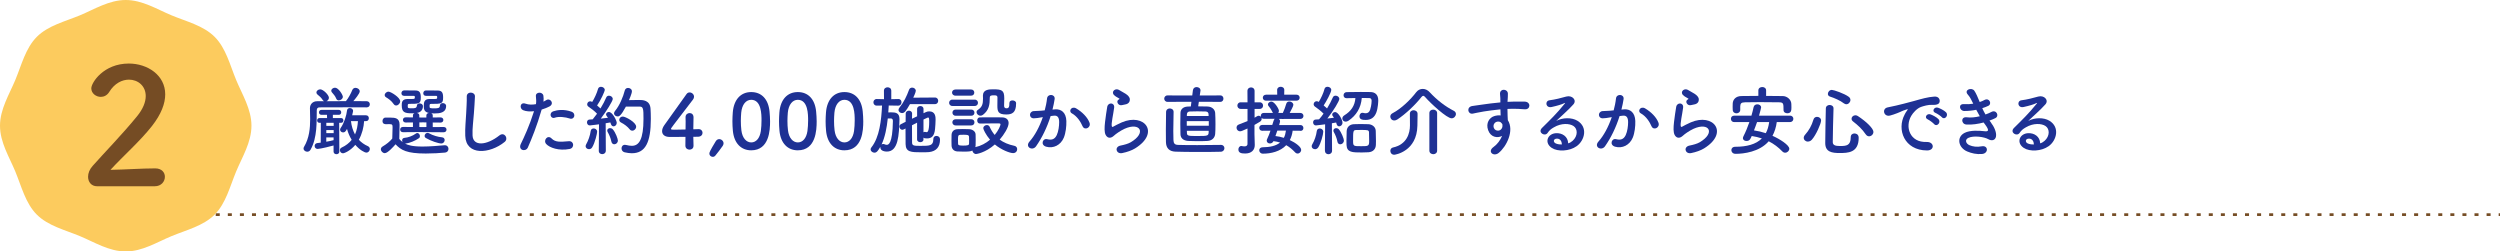 <?xml version="1.0" encoding="UTF-8"?>
<svg id="b" data-name="レイヤー 2" xmlns="http://www.w3.org/2000/svg" width="931.37" height="93.68" viewBox="0 0 931.37 93.68">
  <g id="c" data-name="レイヤー 1">
    <g>
      <path d="M128.95,37.57c.81-.92,1.82-2.83,2.27-3.98,.25-.62,.73-.87,1.23-.87,.76,0,1.57,.56,1.57,1.34s-1.82,2.97-2.38,3.61c1.79,0,3.47,0,4.96,.03,.78,0,1.18,.59,1.18,1.15,0,.59-.39,1.15-1.15,1.15-2.24-.03-4.9-.03-7.59-.03-3.64,0-7.34,0-10.02,.03-.62,0-1.01,.39-1.01,1.04-.08,4.2,.25,10.19-2.3,14.7-.31,.56-.78,.78-1.26,.78-.7,0-1.37-.53-1.37-1.2,0-.22,.06-.42,.2-.64,1.93-3.22,2.27-6.92,2.27-10.3,0-1.43-.06-2.77-.08-4.03v-.06c0-1.37,.95-2.58,2.69-2.58h2.6c-.22-.08-.42-.25-.59-.53-.59-.95-1.18-1.34-1.93-1.99-.25-.22-.36-.48-.36-.73,0-.62,.67-1.18,1.43-1.18,1.09,0,3.22,2.1,3.22,3.14,0,.59-.42,1.09-.92,1.29,2.27,0,4.79-.03,7.25-.03l.11-.11Zm-4.7,16.63c-4.2,1.15-5.85,1.29-5.91,1.29-.73,0-1.12-.56-1.12-1.12,0-.48,.31-.98,.95-1.06,.42-.06,.87-.11,1.32-.17l.03-7.39h-.53c-.56,0-.84-.45-.84-.87,0-.45,.28-.9,.84-.9h2.86l-.03-1.2h-2.07c-.62,0-.92-.48-.92-.92,0-.48,.31-.92,.92-.92h6.47c.62,0,.9,.45,.9,.92,0,.45-.28,.92-.9,.92h-2.21v1.2h3.11c.53,0,.81,.45,.81,.87,0,.45-.28,.9-.81,.9h-.76l.06,10.72c0,.67-.53,.98-1.06,.98-.56,0-1.09-.31-1.09-.98v-2.27Zm.06-8.46h-2.74v1.15h2.74v-1.15Zm0,2.72h-2.74v1.15h2.74v-1.15Zm-.03,2.72h-2.72v1.62c.95-.17,1.88-.36,2.72-.59v-1.04Zm1.93-13.78c-.39,0-.78-.2-.95-.67-.39-1.01-1.01-1.6-1.62-2.35-.17-.2-.22-.39-.22-.59,0-.62,.7-1.12,1.4-1.12,1.26,0,2.91,2.66,2.91,3.39s-.81,1.34-1.51,1.34Zm9.44,7.73c-.14,2.24-.73,4.73-1.96,6.94,.9,.98,2.02,1.79,3.36,2.38,.5,.22,.73,.64,.73,1.06,0,.67-.53,1.34-1.29,1.34-.62,0-2.44-.92-4.12-2.88-1.82,2.18-4.03,3.14-4.62,3.14-.67,0-1.12-.59-1.12-1.15,0-.39,.2-.78,.64-.98,1.65-.76,2.86-1.76,3.75-2.88-.76-1.26-1.37-2.63-1.74-4.09-.53,1.06-.9,1.32-1.46,1.32s-1.12-.42-1.12-1.01c0-.22,.08-.45,.25-.7,1.26-1.79,2.13-4.59,2.35-6.55,.08-.56,.53-.81,1.04-.81,.59,0,1.2,.39,1.2,1.04,0,.08,0,.25-.34,1.65h5.15c.73,0,1.06,.53,1.06,1.09s-.34,1.09-1.06,1.09h-.73Zm-4.9,0c.22,1.85,.73,3.53,1.51,4.96,.7-1.57,.98-3.28,1.09-4.96h-2.6Z" style="fill: #1e3194;"/>
      <path d="M143.37,57.06c-.78,0-1.48-.73-1.48-1.46,0-.36,.2-.76,.67-1.04,1.43-.84,2.66-1.82,3.58-2.94,.03-1.51,.11-2.83,.11-4.09,0-.98-.03-1.29-1.18-1.29-.45,0-.81,.03-1.23,.03-.39,0-1.34-.03-1.34-1.2,0-.62,.39-1.26,1.12-1.26h1.71c1.99,0,3.53,.22,3.53,2.63,0,1.62-.11,3.53-.11,5.32,.34,.42,.76,.81,1.26,1.18-.14-.2-.2-.45-.2-.67,0-.45,.28-.87,.9-.92,1.29-.11,2.91-.64,4.23-1.6,.17-.14,.36-.2,.53-.2,.53,0,.98,.59,.98,1.15,0,.31-.11,.62-.42,.81-1.34,.92-3.28,1.74-4.84,1.96h-.34c1.06,.56,2.63,1.12,6.55,1.12,2.91,0,6.08-.31,8.2-.48h.14c.87,0,1.34,.67,1.34,1.34s-.42,1.32-1.4,1.4c-1.76,.17-4.4,.34-7.06,.34-7.06,0-9.24-1.26-11.26-3.44-.78,.9-2.91,3.3-4,3.3Zm3.25-18.34c-.73-1.12-1.96-1.99-2.74-2.44-.39-.22-.56-.53-.56-.87,0-.62,.67-1.26,1.43-1.26,.84,0,4.34,2.16,4.34,3.58,0,.81-.76,1.57-1.51,1.57-.34,0-.7-.17-.95-.59Zm10.95,10.47l-7.45,.06c-.7,0-1.04-.5-1.04-.98,0-.5,.34-.98,1.04-.98l3.72,.03v-1.71l-2.69,.03c-.7,0-1.04-.48-1.04-.98,0-.48,.34-.95,1.04-.95l2.69,.03v-.78c0-.39,.25-.64,.59-.78-.31,.03-.62,.03-.92,.03-2.77,0-3.84-.36-3.84-3.02,0-.9,.03-2.32,2.21-2.32h1.62c.81,0,1.06,0,1.06-.64,0-.39-.06-.5-.45-.53h-3.58c-.67,0-.98-.48-.98-.98s.34-1.01,.95-1.04h.95c1.32,0,2.83,.03,3.28,.03,1.48,0,2.04,.62,2.04,2.6,0,2.38-.64,2.38-4.37,2.38-.45,0-.5,.2-.5,.92s.22,.73,1.65,.73c.95,0,1.68-.06,1.74-.92,.03-.62,.53-.9,1.04-.9,.62,0,1.23,.36,1.23,1.04,0,1.12-.56,2.24-2.27,2.52,.48,.08,.92,.36,.92,.9v.78l1.34,.03h1.29v-.81c0-.53,.45-.84,.95-.9-1.9-.36-1.9-1.68-1.9-2.55,0-1.26,.03-2.66,2.18-2.66h1.71c1.01,0,1.09-.03,1.09-.64,0-.39-.06-.5-.45-.53h-3.78c-.64,0-.95-.48-.95-.95,0-.53,.34-1.04,.95-1.06h.95c1.37,0,2.97,.03,3.42,.03,1.62,0,2.07,.76,2.07,2.6,0,2.32-.53,2.38-4.51,2.38-.53,0-.53,.25-.53,.9,0,.7,.11,.76,1.76,.76,1.4,0,2.04-.06,2.1-1.06,.03-.62,.53-.9,1.04-.9,.62,0,1.26,.39,1.26,1.06,0,2.58-2.44,2.8-4.37,2.8-.42,0-.81-.03-1.2-.06,.34,.14,.59,.39,.59,.78v.78l2.91-.03c.7,0,1.04,.48,1.04,.95,0,.5-.34,.98-1.04,.98l-2.91-.03v1.71l4.09-.03c.7,0,1.04,.48,1.04,.98,0,.48-.34,.98-1.04,.98l-7.76-.06Zm1.29-3.58l-1.29-.03-1.34,.03v1.71l1.37,.03,1.26-.03v-1.71Zm-.17,5.82c-.36-.2-.5-.5-.5-.81,0-.56,.5-1.12,1.09-1.12,.17,0,.36,.06,.53,.14,1.48,.84,3.42,1.4,4.84,1.51,.7,.06,1.01,.53,1.01,1.04,0,.62-.48,1.26-1.26,1.26-1.04,0-3.81-.9-5.71-2.02Z" style="fill: #1e3194;"/>
      <path d="M173.33,50.59c-.11-2.94,.2-5.32,.34-8.29,.08-1.82,.28-4.56,.22-6.3-.06-2.07,3.11-1.9,3.05-.06-.06,1.76-.25,4.42-.39,6.3-.2,2.97-.62,5.52-.5,8.23,.17,4.09,5.15,3.81,10.02-.03,1.82-1.43,3.53,1.15,1.93,2.44-5.46,4.45-14.42,5.26-14.67-2.3Z" style="fill: #1e3194;"/>
      <path d="M196.68,54.9c-.84,1.88-3.81,1.06-2.63-1.32,1.2-2.46,3.19-6.72,4.9-12.15-1.48,.17-2.91,.11-4.09-.39-1.43-.62-1.15-3.16,.95-2.41,1.18,.42,2.55,.42,3.86,.17,.17-1.04,.06-1.79-.03-3.02-.11-1.6,2.52-1.68,2.8-.14,.11,.7,.11,1.46,.03,2.24,.39-.2,.73-.39,1.06-.59,1.46-.95,3.19,1.37,1.09,2.41-.78,.39-1.79,.81-2.83,1.12-1.76,6.13-3.75,10.98-5.12,14.08Zm6.8-1.26c-1.2-1.34,.53-3.56,1.99-2.07,1.43,1.46,3.14,1.32,6.41,1.04,2.04-.17,2.21,2.52,.36,2.88-4.06,.81-7.53-.48-8.76-1.85Zm3.16-9.77c-1.46,.53-2.32-1.76-.48-2.41,1.43-.5,3.98-.84,6.72,.14,1.88,.67,1.12,3.14-.64,2.55-1.57-.53-4.12-.84-5.6-.28Z" style="fill: #1e3194;"/>
      <path d="M219.44,55.58c-.64,0-1.26-.45-1.26-1.12,0-.22,.06-.45,.2-.7,.73-1.26,1.48-3.3,1.68-4.93,.08-.67,.59-.98,1.12-.98,.64,0,1.29,.45,1.29,1.23,0,.53-.78,4.12-1.88,5.85-.28,.45-.7,.64-1.15,.64Zm3.64,.53l.08-9.8s-3.11,.42-3.44,.42c-.67,0-1.04-.59-1.04-1.15,0-.5,.31-1.01,.9-1.04,.36-.03,.76-.06,1.23-.08,.5-.59,1.06-1.32,1.62-2.1-.84-.92-2.35-2.07-3.14-2.58-.39-.25-.53-.59-.53-.92,0-.56,.45-1.12,1.09-1.12,.2,0,.42,.06,.64,.17l.14,.06c.78-1.23,1.76-3.3,2.16-4.82,.14-.56,.62-.81,1.12-.81,.67,0,1.4,.48,1.4,1.15,0,.56-1.46,3.78-2.86,5.8,.45,.36,.9,.76,1.26,1.12,.9-1.46,1.68-2.97,2.13-4.06,.2-.5,.62-.7,1.04-.7,.7,0,1.4,.5,1.4,1.23,0,.78-2.41,4.62-4.45,7.31,1.01-.11,1.96-.22,2.66-.31-.64-.9-.7-.98-.7-1.26,0-.5,.5-.9,1.04-.9,1.4,0,2.94,3.3,2.94,4.03,0,.78-.59,1.32-1.18,1.32-.42,0-.81-.28-1.01-.9-.06-.2-.11-.36-.2-.56-.42,.08-1.04,.2-1.74,.31l.06,10.19c0,.87-.67,1.32-1.34,1.32s-1.29-.42-1.29-1.29v-.03Zm4.68-3.39c-.22-1.2-.84-2.63-1.34-3.47-.14-.22-.2-.42-.2-.62,0-.53,.5-.9,1.06-.9,.36,0,.73,.14,1.01,.45,1.06,1.18,1.9,3.58,1.9,4.17,0,.84-.67,1.4-1.34,1.4-.48,0-.95-.31-1.09-1.04Zm5.43-13.02c-1.93,3.58-2.55,3.67-3.11,3.67-.7,0-1.32-.48-1.32-1.15,0-.25,.11-.56,.36-.87,1.68-1.99,3.05-5.29,3.64-7.64,.17-.64,.67-.95,1.23-.95,.7,0,1.43,.48,1.43,1.26,0,.84-1.04,3.14-1.09,3.28,1.12-.03,2.6-.06,3.75-.06,1.34,0,4.09,.03,4.28,3.3,.06,.98,.11,2.3,.11,3.75,0,8.74-2.02,12.8-7.08,12.8-.84,0-1.74-.14-2.72-.36-.76-.2-1.12-.84-1.12-1.46,0-.67,.42-1.32,1.26-1.32,.14,0,.28,.03,.45,.06,.78,.2,1.51,.31,2.13,.31,2.69,0,4.34-2.38,4.34-10.05,0-3.67-.06-4.56-1.4-4.56h-5.15Zm1.4,8.48c-.76-.98-2.02-1.93-3.19-2.52-.5-.25-.7-.64-.7-1.01,0-.62,.53-1.23,1.32-1.23,.95,0,4.98,2.1,4.98,3.78,0,.81-.7,1.48-1.43,1.48-.36,0-.7-.14-.98-.5Z" style="fill: #1e3194;"/>
      <path d="M258.36,54.26v.06c0,.98-.73,1.43-1.48,1.43s-1.54-.48-1.54-1.48,.03-2.13,.03-3.28c-2.72,.03-5.6,.03-5.88,.03-1.88,0-2.83-.92-2.83-2.16,0-.64,.25-1.4,.78-2.16,1.68-2.38,6.3-8.85,8.32-11.65,.31-.45,.73-.62,1.15-.62,.84,0,1.65,.7,1.65,1.6,0,.34-.11,.7-.39,1.06-8.2,10.67-8.2,10.7-8.2,10.89,0,.34,.45,.34,1.15,.34,.95,0,2.63-.06,4.28-.08,.03-1.12,.03-2.18,.03-3.02,0-.62,0-1.12-.03-1.48v-.11c0-.98,.76-1.51,1.51-1.51s1.46,.5,1.46,1.6c0,1.32-.08,2.38-.08,4.45,1.04-.03,1.79-.06,1.93-.06h.08c.92,0,1.43,.67,1.43,1.37s-.53,1.43-1.62,1.46c-.34,0-1.01,.03-1.82,.03,0,.92,.06,2.04,.08,3.3Z" style="fill: #1e3194;"/>
      <path d="M265.53,58.43c-.64,0-1.26-.5-1.26-1.2,0-.5,.28-1.12,2.35-4.56,.34-.59,.84-.84,1.32-.84,.84,0,1.62,.7,1.62,1.57,0,.31-.11,.64-.34,.98-.73,1.06-2.02,2.77-2.74,3.61-.28,.31-.62,.45-.95,.45Z" style="fill: #1e3194;"/>
      <path d="M273.03,48.72c-.11-1.2-.17-2.38-.17-3.56,0-1.06,.06-2.16,.14-3.3,.39-4.87,3.05-7.56,6.86-7.56s6.38,2.58,6.83,7.25c.11,1.23,.2,2.46,.2,3.67,0,3.16-.25,10.78-7.03,10.78-3.72,0-6.38-2.58-6.83-7.28Zm10.42,.11c.17-1.23,.25-2.6,.25-3.95,0-2.16,0-7.7-3.84-7.7-1.96,0-3.44,1.79-3.72,4.79-.08,1.04-.14,2.07-.14,3.08,0,1.18,.06,2.35,.2,3.5,.34,2.86,1.85,4.51,3.67,4.51s3.19-1.57,3.58-4.23Z" style="fill: #1e3194;"/>
      <path d="M290.39,48.72c-.11-1.2-.17-2.38-.17-3.56,0-1.06,.06-2.16,.14-3.3,.39-4.87,3.05-7.56,6.86-7.56s6.38,2.58,6.83,7.25c.11,1.23,.2,2.46,.2,3.67,0,3.16-.25,10.78-7.03,10.78-3.72,0-6.38-2.58-6.83-7.28Zm10.42,.11c.17-1.23,.25-2.6,.25-3.95,0-2.16,0-7.7-3.84-7.7-1.96,0-3.44,1.79-3.72,4.79-.08,1.04-.14,2.07-.14,3.08,0,1.18,.06,2.35,.2,3.5,.34,2.86,1.85,4.51,3.67,4.51s3.19-1.57,3.58-4.23Z" style="fill: #1e3194;"/>
      <path d="M307.75,48.72c-.11-1.2-.17-2.38-.17-3.56,0-1.06,.06-2.16,.14-3.3,.39-4.87,3.05-7.56,6.86-7.56s6.38,2.58,6.83,7.25c.11,1.23,.2,2.46,.2,3.67,0,3.16-.25,10.78-7.03,10.78-3.72,0-6.38-2.58-6.83-7.28Zm10.42,.11c.17-1.23,.25-2.6,.25-3.95,0-2.16,0-7.7-3.84-7.7-1.96,0-3.44,1.79-3.72,4.79-.08,1.04-.14,2.07-.14,3.08,0,1.18,.06,2.35,.2,3.5,.34,2.86,1.85,4.51,3.67,4.51s3.19-1.57,3.58-4.23Z" style="fill: #1e3194;"/>
      <path d="M334.63,39.36l-3.53-.06c-.06,.84-.11,1.71-.17,2.58,.34-.03,.67-.03,1.01-.03,1.68,0,3.16,.17,3.16,2.49v.17c-.17,5.77-.42,11.96-4.68,11.96-.42,0-2.46-.08-2.46-1.6v-.17c-.78,1.37-1.32,2.18-2.18,2.18-.73,0-1.43-.56-1.43-1.23,0-.25,.08-.48,.28-.73,3.05-3.81,3.7-10.08,3.98-15.6l-1.96,.03h-.03c-.81,0-1.23-.62-1.23-1.23s.42-1.23,1.23-1.23h.03l2.69,.06-.03-3.14c0-.87,.67-1.29,1.37-1.29s1.37,.42,1.37,1.29v3.14l2.6-.06h.03c.81,0,1.18,.59,1.18,1.2s-.42,1.26-1.2,1.26h-.03Zm-3.89,4.76c-.36,3.44-1.01,6.92-2.32,9.72,.14-.11,.36-.2,.62-.2,.14,0,.34,.03,.5,.11,.31,.14,.56,.2,.81,.2,.53,0,2.18-.06,2.3-8.93,0-.59-.31-.87-.76-.9h-1.15Zm8.26-5.32c-1.46,2.55-2.04,3.33-2.94,3.33-.67,0-1.32-.5-1.32-1.18,0-.25,.11-.56,.34-.84,1.65-2.04,2.74-4.34,3.58-6.66,.2-.56,.67-.81,1.15-.81,.7,0,1.37,.48,1.37,1.2,0,.53-.84,2.32-.95,2.55l8.09-.06c.81,0,1.2,.62,1.2,1.23s-.39,1.23-1.2,1.23h-9.32Zm5.04,13.16c0,.67-.59,1.01-1.18,1.01s-1.2-.34-1.2-1.01v-6.27c-.64,.34-1.29,.67-1.9,.98,0,2.38,0,4.79,.03,6.41,0,1.2,.67,1.26,3.08,1.26,3.5,0,4.84,0,4.84-2.52,0-.81,.56-1.18,1.15-1.18,.39,0,1.34,.17,1.34,1.37,0,2.66-1.32,4.34-4.06,4.65-.64,.06-1.68,.08-2.74,.08-4.03,0-5.96-.08-6.02-3.05-.03-1.85-.03-3.84-.03-5.82l-.67,.34c-.2,.08-.36,.14-.53,.14-.62,0-1.06-.59-1.06-1.18,0-.36,.17-.73,.62-.95l1.68-.84c0-1.04,.03-2.02,.03-3,0-.78,.62-1.15,1.2-1.15s1.18,.36,1.18,1.09v.03c0,.59-.03,1.23-.03,1.88l1.9-.9v-2.74c0-.73,.59-1.09,1.2-1.09s1.18,.36,1.18,1.09v1.6l.81-.39c.42-.22,.9-.31,1.34-.31,2.3,0,2.35,2.1,2.35,3.05,0,1.12-.11,2.46-.2,3.5-.25,2.63-1.26,3.53-3,3.53-.78,0-1.01-.06-1.32-.31v.7Zm0-2.66c.14-.11,.28-.17,.48-.17,.06,0,.17,0,.25,.03,.17,.06,.31,.08,.45,.08,.28,0,.95-.14,.95-3.98,0-1.4-.14-1.48-.42-1.48-.08,0-.17,.03-.28,.08-.36,.17-.84,.39-1.43,.67v4.76Z" style="fill: #1e3194;"/>
      <path d="M354.82,39.48c-.81,0-1.23-.59-1.23-1.18s.42-1.18,1.23-1.18h8.29c.84,0,1.23,.59,1.23,1.18s-.39,1.18-1.23,1.18h-8.29Zm10.25,6.55c-.67,0-1.01-.56-1.01-1.15s.34-1.15,.98-1.15c1.09-.03,2.52-.03,4-.03s3,0,4.26,.03c1.79,.03,2.46,1.04,2.46,2.13,0,1.6-1.71,4.28-3.33,6.16,1.46,1.06,3.28,1.85,5.46,2.3,.73,.14,1.06,.7,1.06,1.26,0,.73-.53,1.46-1.54,1.46-1.2,0-4.4-1.23-6.78-3.22-3.61,3.16-6.89,3.56-7,3.56-.73,0-1.29-.64-1.37-1.29-.7,.36-1.46,.39-3.44,.39-.78,0-1.6-.03-2.16-.06-1.32-.08-2.13-.98-2.16-2.21-.03-.62-.03-1.18-.03-1.74,0-.78,0-1.51,.03-2.21,.03-1.06,.7-2.04,2.1-2.13,.64-.03,1.37-.06,2.1-.06,.9,0,1.76,.03,2.44,.06,1.09,.06,2.3,.78,2.32,1.99,.03,.64,.03,1.34,.03,2.04s0,1.4-.03,2.02c0,.22-.06,.45-.11,.64,2.1-.45,3.98-1.48,5.49-2.77-1.57-1.85-2.52-3.84-2.52-4.28,0-.7,.7-1.18,1.34-1.18,.42,0,.84,.2,1.04,.67,.5,1.12,1.12,2.13,1.88,3.02,1.4-1.68,2.16-3.53,2.16-3.95,0-.34-.42-.36-.62-.36h-1.79c-1.74,0-3.7,.03-5.24,.06h-.03Zm-9.1-10.39c-.84,0-1.29-.59-1.29-1.15,0-.59,.45-1.15,1.29-1.15h5.82c.78,0,1.18,.56,1.18,1.15s-.39,1.15-1.18,1.15h-5.82Zm.06,11.09c-.81,0-1.23-.59-1.23-1.15,0-.59,.42-1.15,1.23-1.15h5.82c.78,0,1.18,.56,1.18,1.15s-.39,1.15-1.18,1.15h-5.82Zm0-3.61c-.81,0-1.2-.59-1.2-1.15,0-.59,.39-1.15,1.2-1.15h5.82c.78,0,1.18,.56,1.18,1.15s-.39,1.15-1.18,1.15h-5.82Zm5.01,9.13c0-.45,0-.9-.03-1.29-.06-.73-.67-.76-2.1-.76-.39,0-.78,0-1.2,.03-.81,.06-.81,.53-.81,2.02,0,.45,.03,.9,.03,1.32,.03,.59,.56,.67,1.99,.67,1.6,0,2.07-.17,2.1-.7,.03-.39,.03-.84,.03-1.29Zm15.01-13.89c0-.67,.56-.95,1.15-.95,.64,0,1.34,.36,1.34,.98v.2c0,3.42-1.54,4.06-3.67,4.06-3,0-3.3-1.12-3.3-3.25,0-1.04,.03-2.24,.03-3.08,0-.78-.64-.81-1.18-.81-1.01,0-1.68,0-1.68,.87,0,2.6-.28,4.65-2.52,6.38-.31,.25-.64,.34-.95,.34-.81,0-1.46-.67-1.46-1.32,0-.31,.14-.62,.48-.84,1.62-1.06,1.93-2.18,1.93-4.2,0-.34-.03-.7-.03-1.09v-.06c0-2.21,2.24-2.32,3.75-2.32,3.33,0,4.2,.34,4.2,3.36,0,.9-.06,1.62-.06,2.41v.39c0,.56,.25,.92,.9,.92,.95,0,1.06-.73,1.06-1.71v-.28Z" style="fill: #1e3194;"/>
      <path d="M393.01,40.74c2.35-.2,4.14,1.18,4.26,4.31,.06,1.96-.22,4.48-.95,6.24-1.15,2.77-3.89,4.14-6.58,3.36-2.21-.64-1.32-3.22,.39-2.8,1.6,.39,2.77,.14,3.56-1.51,.64-1.37,.9-3.36,.9-4.84,0-1.71-.59-2.52-1.88-2.41-.42,.03-.84,.08-1.29,.14-1.37,4.34-3.25,8.15-5.43,11.26-1.34,1.9-4.26,.28-2.44-1.76,1.93-2.16,3.67-5.35,4.96-9.1l-.34,.06c-1.2,.22-2.3,.39-3.02,.39-1.9,0-1.88-2.52-.08-2.69,.87-.08,1.74-.06,2.74-.14l1.4-.14c.34-1.23,.7-2.88,.87-4.45,.2-1.82,3.05-1.65,2.83,.22-.11,.95-.48,2.63-.81,3.95l.92-.08Zm10.3,6.3c-.67-1.54-1.93-3.67-4-4.82-1.37-.76-.14-2.86,1.6-1.85,2.24,1.32,4.23,3.3,4.98,5.32,.7,1.85-1.82,3.08-2.58,1.34Z" style="fill: #1e3194;"/>
      <path d="M418.07,57.03c-2.27,.45-3-2.32-.62-2.8,1.46-.28,2.88-.7,3.75-1.2,3.08-1.79,3.92-3.72,3.33-4.84-.59-1.12-2.63-1.54-5.6-.2-1.65,.76-3.42,2.07-3.75,2.41-1.65,1.6-2.77,.81-3.28-.17s-.45-2.72-.22-4.76c.22-2.04,.59-4.2,.81-5.63,.28-1.79,2.83-1.74,2.58,.28-.14,1.18-.45,2.74-.67,4.09-.22,1.37-.36,2.41-.17,2.91,.08,.22,.22,.22,.48,.08,.56-.31,1.88-1.04,3.19-1.6,8.46-3.67,14.42,3.89,4.96,9.69-1.18,.73-2.94,1.37-4.79,1.74Zm-.11-17.86c-1.34,.34-2.35-1.46-1.18-2.1,.14-.08,.42-.22,.22-.36-.59-.36-1.54-.81-1.99-1.32-1.2-1.32,.64-2.8,2.04-1.79,.5,.36,1.46,.78,2.27,1.32,.81,.53,1.54,1.2,1.6,2.04,.06,.81-.36,1.74-1.76,1.96-.36,.06-.76,.14-1.2,.25Z" style="fill: #1e3194;"/>
      <path d="M446.63,37.91l-.25,1.71c1.37,0,2.74,.03,3.5,.06,1.74,.08,2.74,1.18,2.83,2.38,.08,1.01,.11,2.66,.11,4.23,0,1.46-.03,2.83-.11,3.64-.14,1.34-1.06,2.46-2.88,2.58-.98,.06-2.44,.08-3.86,.08-1.29,0-2.55-.03-3.39-.08-1.82-.17-2.74-1.09-2.8-2.46-.03-1.2-.06-2.55-.06-3.92s.03-2.77,.06-4.09c.03-1.12,.78-2.27,2.77-2.35,.28,0,.64-.03,1.09-.03l.22-1.74-8.9,.03c-.81,0-1.23-.62-1.23-1.2s.42-1.2,1.23-1.2l9.21,.03,.25-1.99c.11-.78,.73-1.15,1.37-1.15,.73,0,1.46,.45,1.46,1.26,0,.06-.03,.11-.03,.2l-.25,1.68,7.67-.03c.76,0,1.15,.59,1.15,1.2s-.39,1.2-1.15,1.2l-8.01-.03Zm8.18,18.62c-1.85,.06-4.93,.08-8.06,.08-3.47,0-7-.03-8.82-.11-2.3-.08-3.53-1.29-3.56-3.64-.03-1.34-.03-2.88-.03-4.45,0-2.24,.03-4.59,.08-6.69,.03-.9,.7-1.32,1.37-1.32,.73,0,1.43,.45,1.43,1.26v.06c-.06,1.99-.11,4.7-.11,7.08,0,1.26,.03,2.44,.06,3.39,.06,1.12,.36,1.74,1.68,1.79,1.51,.06,4.34,.08,7.25,.08,3.36,0,6.86-.03,8.71-.08h.06c.87,0,1.29,.62,1.29,1.23s-.45,1.29-1.34,1.32Zm-4.48-11.4h-8.2v1.71h8.2v-1.71Zm-.08-2.55c-.03-.64-.36-1.01-1.09-1.04-.64-.03-1.9-.06-3.11-.06s-2.35,.03-2.83,.06c-.73,.03-1.01,.5-1.04,1.04l-.03,.64h8.12l-.03-.64Zm-8.09,6.16l.03,.87c.03,1.04,.7,1.06,3.98,1.06,4.06,0,4.12-.03,4.12-1.93h-8.12Z" style="fill: #1e3194;"/>
      <path d="M484.46,48.72l-2.88-.03c-.17,1.32-.53,2.49-1.06,3.5,2.18,1.01,4.23,2.55,4.23,3.64,0,.76-.62,1.37-1.32,1.37-.34,0-.67-.14-.95-.45-.98-1.04-2.04-1.96-3.3-2.66-2.24,2.38-5.74,3.16-8.68,3.16-.9,0-1.37-.64-1.37-1.26,0-.56,.39-1.12,1.26-1.12,2.74-.03,4.96-.5,6.5-1.76-.76-.25-1.57-.42-2.46-.53-.28,.62-.81,.87-1.32,.87-.62,0-1.2-.39-1.2-1.06,0-.17,.06-.39,.17-.62,.48-.98,.87-2.02,1.23-3.08l-3.05,.03h-.03c-.73,0-1.09-.53-1.09-1.09s.39-1.09,1.12-1.09h3.72q.56-2.02,.9-2.27h-4.03c-.39,0-.67-.14-.87-.36,.06,.11,.06,.25,.06,.36,0,.39-.2,.81-.67,1.09-.64,.39-1.32,.78-2.02,1.18v3.42c0,.45,.08,3,.11,3.98v.11c0,1.76-1.15,3.14-3.58,3.14-1.48,0-2.52-.25-2.52-1.51,0-.64,.39-1.29,1.09-1.29,.08,0,.17,0,.25,.03,.25,.06,.59,.11,.9,.11,.59,0,1.15-.2,1.15-.92v-5.74c-1.88,.84-2.3,1.04-2.74,1.04-.84,0-1.34-.67-1.34-1.34,0-.48,.25-.98,.87-1.2,1.2-.45,2.24-.84,3.22-1.26v-4.54h-2.55c-.81,0-1.23-.62-1.23-1.23s.42-1.23,1.23-1.23h2.55l-.03-4.23c0-.87,.67-1.32,1.34-1.32s1.32,.42,1.32,1.32v4.23h1.93c.84,0,1.23,.62,1.23,1.23s-.39,1.23-1.23,1.23h-1.93v3.28c.34-.17,.62-.36,.95-.56,.2-.11,.39-.17,.59-.17,.34,0,.62,.14,.84,.39-.03-.11-.06-.25-.06-.36,0-.56,.36-1.09,1.15-1.09h3.36c-.84-1.65-1.32-2.24-1.54-2.46-.22-.22-.31-.45-.31-.67,0-.59,.64-1.09,1.29-1.09,1.15,0,2.8,2.72,2.8,3.42,0,.31-.08,.59-.25,.81h1.71c.48-1.06,1.01-2.38,1.26-3.36,.17-.64,.64-.9,1.18-.9,.73,0,1.48,.53,1.48,1.26,0,.48-.9,2.1-1.37,3h3.95c.78,0,1.18,.56,1.18,1.12s-.39,1.12-1.18,1.12h-6.08c-.14,.03-.31,.03-.45,.03s-.28,0-.39-.03h-1.04c.25,.2,.42,.48,.42,.84,0,.2-.06,.5-.34,1.43h7.95c.73,0,1.09,.56,1.09,1.12s-.36,1.06-1.06,1.06h-.03Zm-12.8-11.2c-.78,0-1.2-.56-1.2-1.12s.42-1.12,1.2-1.12h4.17l-.03-1.74v-.03c0-.78,.64-1.18,1.32-1.18s1.34,.39,1.34,1.2l-.03,1.74h4.56c.81,0,1.2,.56,1.2,1.12s-.39,1.12-1.2,1.12h-11.34Zm4.2,11.14c-.22,.67-.45,1.34-.7,2.02,1.04,.11,2.13,.36,3.14,.67,.39-.76,.64-1.65,.78-2.69h-3.22Z" style="fill: #1e3194;"/>
      <path d="M489.89,55.58c-.64,0-1.23-.45-1.23-1.09,0-.25,.08-.5,.25-.78,.78-1.29,1.46-3.25,1.65-4.87,.08-.67,.59-.98,1.12-.98,.64,0,1.29,.45,1.29,1.23,0,1.01-.87,4.28-1.85,5.8-.31,.48-.78,.7-1.23,.7Zm3.7,.56l.08-9.83s-3.11,.42-3.44,.42c-.67,0-1.04-.59-1.04-1.15,0-.5,.31-1.01,.9-1.04,.36-.03,.81-.06,1.32-.08,.53-.59,1.12-1.32,1.68-2.13-.95-.98-2.49-2.13-3.16-2.58-.36-.25-.53-.59-.53-.92,0-.56,.45-1.12,1.12-1.12,.2,0,.39,.06,.62,.17l.17,.08c.78-1.26,1.76-3.3,2.13-4.82,.14-.56,.62-.81,1.12-.81,.67,0,1.4,.45,1.4,1.18,0,.92-1.9,4.4-2.83,5.77,.45,.36,.87,.76,1.26,1.12,.87-1.43,1.65-2.91,2.13-4.06,.2-.5,.62-.7,1.04-.7,.7,0,1.4,.5,1.4,1.23s-2.07,4.23-4.45,7.28c.92-.11,1.79-.2,2.44-.28-.62-.87-.64-.95-.64-1.2,0-.53,.53-.92,1.09-.92,1.2,0,2.74,2.91,2.74,3.95,0,.81-.62,1.37-1.23,1.37-.42,0-.81-.28-.98-.9-.06-.17-.08-.36-.14-.53-.39,.08-.95,.17-1.6,.28l.06,10.22c0,.87-.67,1.32-1.34,1.32s-1.29-.42-1.29-1.29v-.03Zm4.65-3.42c-.2-1.18-.81-2.63-1.29-3.44-.14-.22-.2-.42-.2-.62,0-.56,.5-.92,1.06-.92,.34,0,.7,.14,.98,.45,.9,1.01,1.88,3.5,1.88,4.14,0,.87-.7,1.43-1.34,1.43-.5,0-.98-.31-1.09-1.04Zm3.42-16.13c-.76,0-1.12-.53-1.12-1.09,0-.59,.39-1.15,1.15-1.18,1.48-.03,3.42-.06,5.26-.06,1.29,0,2.58,.03,3.64,.03,1.65,.03,2.88,.95,2.88,3.11,0,.34-.08,2.77-.7,4.45-.7,1.93-2.04,2.83-3.95,2.83-1.18,0-2.35-.11-2.35-1.37,0-.64,.39-1.29,1.09-1.29,.11,0,.2,0,.31,.03,.34,.08,.64,.14,.92,.14,.81,0,1.34-.42,1.65-1.29,.14-.36,.56-2.02,.56-3.39,0-.67-.36-.98-.9-.98-.78-.03-1.76-.03-2.77-.03-.31,3.78-2.1,6.5-4.9,8.43-.39,.28-.78,.39-1.12,.39-.73,0-1.23-.56-1.23-1.18,0-.39,.22-.84,.76-1.18,2.49-1.54,3.89-3.53,4.12-6.44-1.2,0-2.35,.03-3.28,.06h-.03Zm8.2,20.13c-.73,.06-1.62,.08-2.55,.08-3.42,0-5.54,0-5.66-2.74-.03-.48-.03-.98-.03-1.51,0-1.32,.06-2.72,.08-3.7,.06-1.48,1.09-2.49,2.63-2.58,.78-.03,1.68-.06,2.55-.06,1.04,0,2.07,.03,2.91,.06,1.4,.06,2.69,1.01,2.74,2.46,.03,1.04,.08,2.55,.08,3.84,0,.53,0,1.01-.03,1.43-.06,1.51-1.01,2.58-2.74,2.72Zm.17-7.36c-.06-.95-.48-.95-2.97-.95-.67,0-1.37,0-1.88,.03-1.06,.03-1.09,.48-1.09,3.89,0,2.13,.06,2.13,3.05,2.13,2.58,0,2.94-.03,2.94-1.88,0-1.04-.03-2.44-.06-3.22Z" style="fill: #1e3194;"/>
      <path d="M540.77,44.07c-1.74,0-7.67-5.43-9.8-7.87-.25-.31-.5-.5-.76-.5-.2,0-.45,.17-.7,.5-2.24,2.88-5.96,6.36-8.9,8.29-.42,.28-.81,.39-1.18,.39-.87,0-1.48-.7-1.48-1.43,0-.48,.25-.98,.87-1.29,3.19-1.65,6.69-5.04,8.76-7.78,.64-.84,1.51-1.26,2.44-1.26s1.85,.39,2.63,1.26c2.69,2.88,5.71,5.24,8.99,6.92,.53,.28,.76,.73,.76,1.18,0,.78-.7,1.6-1.62,1.6Zm-15.51-1.74c0-.84,.67-1.26,1.37-1.26s1.46,.45,1.48,1.29v.64c0,1.15-.03,3.14-.06,3.81-.17,9.58-8.23,10.84-8.62,10.84-.98,0-1.46-.73-1.46-1.43,0-.56,.31-1.12,.95-1.26,5.21-1.12,6.36-5.29,6.36-8.26,0-.9-.03-3.44-.03-4.34v-.03Zm7.25-.2c0-.87,.7-1.29,1.43-1.29s1.46,.45,1.46,1.29v14c0,.87-.73,1.32-1.43,1.32s-1.46-.45-1.46-1.32v-14Z" style="fill: #1e3194;"/>
      <path d="M554.41,48.52c-.98-2.72,.53-4.73,2.24-5.26,.81-.25,1.65-.36,2.41-.25-.03-.62-.06-1.46-.08-2.27-2.35,.22-4.68,.56-6.13,.78-2.02,.31-3.33,.67-4.17,.81-1.88,.34-2.44-2.46-.22-2.83,1.12-.2,2.94-.39,4.12-.59,1.4-.22,3.92-.53,6.38-.76v-.5c.03-1.74-.14-1.85-.14-2.74,0-2.04,2.83-1.85,2.94-.08,.03,.64-.06,1.93-.11,2.69,0,.14-.03,.28-.03,.42,.81-.06,1.54-.08,2.16-.08,1.37,0,2.35-.03,4.26,0,2.35,.06,2.24,3.02,0,2.86-1.99-.17-2.66-.17-4.4-.2-.64,0-1.32,.03-2.04,.06,.03,.9,.06,1.76,.06,2.58,0,.39,.06,.98,.08,1.6,2.49,3.92-.48,9.86-3.44,12.24-1.88,1.48-4.31-.5-1.88-2.24,1.34-.95,2.52-2.52,3.19-4.12-1.85,.95-4.28,.42-5.18-2.1Zm4.7-2.94c-.39-.34-1.2-.39-1.79-.11-.67,.31-1.12,1.18-.81,2.13,.5,1.51,2.94,1.51,3.22-.48,.08-.59,0-.84-.17-1.06-.14-.17-.28-.34-.45-.48Z" style="fill: #1e3194;"/>
      <path d="M585.85,52.49c2.04-1.82,1.96-4.48,.36-5.54-1.46-.98-4.48-1.18-7.31,.48-1.12,.64-1.71,1.15-2.35,2.1-1.01,1.48-3.81-.17-2.07-1.88,3.08-3.05,5.35-5.21,8.46-9.04,.31-.39,.03-.28-.2-.17-.78,.42-2.63,.98-4.7,1.43-2.21,.48-2.63-2.3-.73-2.52,1.88-.22,4.56-.9,6.16-1.37,2.24-.64,4.09,1.34,2.69,2.91-.9,1.01-2.02,2.1-3.14,3.14-1.12,1.04-2.24,2.04-3.25,3.02,2.46-1.32,5.8-1.32,7.87-.08,4.03,2.41,2.72,7.34-.22,9.46-2.77,1.99-7.14,2.1-9.27,.7-2.97-1.93-1.65-5.4,1.65-5.52,2.24-.08,4.34,1.26,4.42,3.78,.53-.11,1.12-.45,1.62-.9Zm-5.96-.84c-1.23,.11-1.29,1.26-.39,1.74,.64,.34,1.57,.45,2.35,.42,.03-1.29-.73-2.27-1.96-2.16Z" style="fill: #1e3194;"/>
      <path d="M604.97,40.74c2.35-.2,4.14,1.18,4.26,4.31,.06,1.96-.22,4.48-.95,6.24-1.15,2.77-3.89,4.14-6.58,3.36-2.21-.64-1.32-3.22,.39-2.8,1.6,.39,2.77,.14,3.56-1.51,.64-1.37,.9-3.36,.9-4.84,0-1.71-.59-2.52-1.88-2.41-.42,.03-.84,.08-1.29,.14-1.37,4.34-3.25,8.15-5.43,11.26-1.34,1.9-4.26,.28-2.44-1.76,1.93-2.16,3.67-5.35,4.96-9.1l-.34,.06c-1.2,.22-2.3,.39-3.02,.39-1.9,0-1.88-2.52-.08-2.69,.87-.08,1.74-.06,2.74-.14l1.4-.14c.34-1.23,.7-2.88,.87-4.45,.2-1.82,3.05-1.65,2.83,.22-.11,.95-.48,2.63-.81,3.95l.92-.08Zm10.3,6.3c-.67-1.54-1.93-3.67-4-4.82-1.37-.76-.14-2.86,1.6-1.85,2.24,1.32,4.23,3.3,4.98,5.32,.7,1.85-1.82,3.08-2.58,1.34Z" style="fill: #1e3194;"/>
      <path d="M630.04,57.03c-2.27,.45-3-2.32-.62-2.8,1.46-.28,2.88-.7,3.75-1.2,3.08-1.79,3.92-3.72,3.33-4.84-.59-1.12-2.63-1.54-5.6-.2-1.65,.76-3.42,2.07-3.75,2.41-1.65,1.6-2.77,.81-3.28-.17s-.45-2.72-.22-4.76c.22-2.04,.59-4.2,.81-5.63,.28-1.79,2.83-1.74,2.58,.28-.14,1.18-.45,2.74-.67,4.09-.22,1.37-.36,2.41-.17,2.91,.08,.22,.22,.22,.48,.08,.56-.31,1.88-1.04,3.19-1.6,8.46-3.67,14.42,3.89,4.96,9.69-1.18,.73-2.94,1.37-4.79,1.74Zm-.11-17.86c-1.34,.34-2.35-1.46-1.18-2.1,.14-.08,.42-.22,.22-.36-.59-.36-1.54-.81-1.99-1.32-1.2-1.32,.64-2.8,2.04-1.79,.5,.36,1.46,.78,2.27,1.32,.81,.53,1.54,1.2,1.6,2.04,.06,.81-.36,1.74-1.76,1.96-.36,.06-.76,.14-1.2,.25Z" style="fill: #1e3194;"/>
      <path d="M661.93,45.47c-.25,1.93-.81,3.67-1.6,5.12,2.74,1.2,6.27,3.47,6.27,4.82,0,.78-.73,1.48-1.54,1.48-.36,0-.73-.14-1.06-.48-1.48-1.54-3.14-2.8-5.07-3.78-3.44,3.98-9.35,4.68-12.35,4.68-1.04,0-1.57-.7-1.57-1.4,0-.62,.48-1.23,1.46-1.23,4.2,0,7.67-.87,9.91-3.11-1.18-.39-2.44-.7-3.78-.9-.45,1.09-.78,1.85-1.96,1.85-.7,0-1.32-.39-1.32-1.06,0-.2,.06-.39,.17-.64,.87-1.71,1.62-3.53,2.24-5.35h-5.68c-.81,0-1.2-.59-1.2-1.2s.39-1.18,1.2-1.18h6.44c.31-1.06,.59-2.13,.81-3.19,.17-.73,.78-1.04,1.4-1.04,.7,0,1.4,.42,1.4,1.15,0,.17-.39,1.76-.78,3.08h11.56c.81,0,1.23,.59,1.23,1.18s-.42,1.2-1.23,1.2h-4.96Zm-3.98-9.74c2.07,0,4.17,.03,6.27,.06,1.51,.03,3.08,1.26,3.14,2.91,.03,.42,.03,.9,.03,1.34,0,1.04-.06,2.16-1.54,2.16-.7,0-1.4-.39-1.4-1.2v-.06c0-2.44-.06-2.8-1.71-2.83-2.18-.03-4.65-.06-7.06-.06-1.96,0-3.89,.03-5.57,.06-1.51,.03-1.71,.48-1.79,1.51v1.34c0,.81-.7,1.26-1.4,1.26s-1.37-.42-1.4-1.32c0-.36-.03-.73-.03-1.09,0-.39,.03-.81,.03-1.26,.06-1.37,1.06-2.74,3.22-2.77,2.1-.03,4.2-.06,6.33-.06v-2.04c0-.84,.73-1.26,1.46-1.26s1.43,.42,1.43,1.26v2.04Zm-3.36,9.74c-.34,1.04-.76,2.07-1.15,3.11,1.46,.2,2.97,.56,4.4,1.04,.64-1.15,1.04-2.52,1.26-4.14h-4.51Z" style="fill: #1e3194;"/>
      <path d="M673.52,52.75c-.84,0-1.54-.62-1.54-1.4,0-.36,.14-.76,.5-1.15,1.43-1.6,2.46-3.42,3.11-5.63,.2-.73,.78-1.04,1.34-1.04,.76,0,1.51,.53,1.51,1.37,0,1.12-1.88,5.43-3.44,7.14-.45,.5-.98,.7-1.48,.7Zm11.87,4.26c-2.88,0-5.4-.36-5.4-3.7s.14-8.57,.22-12.88c0-.9,.73-1.32,1.43-1.32s1.43,.42,1.43,1.26v.06c-.14,4.31-.25,9.32-.28,12.49,0,1.2,.98,1.48,2.77,1.48,2.32,0,3.92-.2,3.92-3.25,0-1.01,.67-1.43,1.37-1.43,.2,0,1.6,.03,1.6,1.62,0,5.66-4.14,5.66-7.06,5.66Zm1.54-18.51c-1.32-1.04-3.58-2.02-5.18-2.52-.56-.17-.78-.59-.78-1.01,0-.7,.62-1.48,1.48-1.48,.67,0,4.68,1.34,6.33,2.6,.42,.34,.59,.73,.59,1.15,0,.81-.7,1.6-1.54,1.6-.28,0-.59-.11-.9-.34Zm8.15,11.56c-1.34-1.99-2.86-3.36-4.73-4.82-.39-.31-.56-.64-.56-1.01,0-.67,.64-1.29,1.43-1.29,.28,0,.59,.08,.9,.28,3.22,2.1,5.82,4.65,5.82,5.91,0,.9-.78,1.65-1.62,1.65-.45,0-.9-.22-1.23-.73Z" style="fill: #1e3194;"/>
      <path d="M709.58,42.64c.28-.53,.53-.98,.9-1.46,.45-.59,.31-.56-.22-.39-2.1,.67-1.62,.67-3.53,1.4-.9,.34-1.68,.62-2.52,.84-2.46,.67-3.22-2.55-.98-3.02,.59-.14,2.21-.45,3.11-.67,1.37-.34,3.84-.9,6.69-1.71,2.88-.81,5.15-1.48,7.62-1.65,1.74-.11,2.21,1.26,1.9,2.16-.17,.48-.78,1.04-2.74,.92-1.43-.08-3.19,.45-4.14,.78-1.57,.56-3,2.24-3.61,3.28-2.46,4.12-.59,10,5.68,9.77,2.94-.11,3.14,3.19,.17,3.16-8.46-.03-11.37-7.78-8.32-13.41Zm8.62,1.85c-1.48-.64-.36-2.38,1.01-1.88,.78,.28,2.3,1.06,2.94,1.76,1.15,1.23-.59,3.02-1.57,1.88-.39-.45-1.79-1.51-2.38-1.76Zm2.83-2.44c-1.51-.59-.42-2.38,.95-1.93,.78,.25,2.3,1.01,2.97,1.68,1.18,1.18-.48,3.02-1.48,1.9-.39-.45-1.85-1.43-2.44-1.65Z" style="fill: #1e3194;"/>
      <path d="M741.78,45.75c1.01,1.29,2.13,3.53,1.82,5.12-.28,1.46-1.62,1.71-2.88,.98-1.48-.87-5.46-1.43-7.42-.48-1.46,.7-.87,2.18,.42,2.72,1.23,.53,2.8,.76,4.54,.42,2.49-.48,2.66,2.63,.14,2.86-2.07,.17-3.89-.25-5.54-.95-3.3-1.4-4.09-5.32-.95-6.92,2.07-1.06,5.52-.84,7.36-.62,1.51,.2,1.96-.22,.34-2.41-.2-.28-.42-.53-.62-.84-2.04,.56-4.37,.9-6.44,.76-1.93-.14-2.18-3,.2-2.69,1.46,.2,3.22,0,4.82-.39-.42-.73-.87-1.54-1.32-2.41-1.34,.28-2.86,.45-4.45,.45-1.82,0-2.38-2.72-.14-2.55,1.23,.08,2.41,0,3.47-.17-.62-1.29-1.23-2.52-2.02-3.39-1.57-1.76,1.4-2.83,2.41-1.46,.64,.9,1.32,2.52,2.02,4.23,.7-.22,1.29-.5,1.76-.76,1.85-.98,2.91,1.48,1.43,2.18-.64,.31-1.37,.59-2.24,.87,.36,.81,.76,1.6,1.2,2.35,.87-.31,1.6-.62,2.1-.9,1.96-1.12,3.16,1.46,1.6,2.24-.59,.31-1.34,.62-2.21,.92,.2,.28,.42,.53,.62,.81Z" style="fill: #1e3194;"/>
      <path d="M761.69,52.49c2.04-1.82,1.96-4.48,.36-5.54-1.46-.98-4.48-1.18-7.31,.48-1.12,.64-1.71,1.15-2.35,2.1-1.01,1.48-3.81-.17-2.07-1.88,3.08-3.05,5.35-5.21,8.46-9.04,.31-.39,.03-.28-.2-.17-.78,.42-2.63,.98-4.7,1.43-2.21,.48-2.63-2.3-.73-2.52,1.88-.22,4.56-.9,6.16-1.37,2.24-.64,4.09,1.34,2.69,2.91-.9,1.01-2.02,2.1-3.14,3.14-1.12,1.04-2.24,2.04-3.25,3.02,2.46-1.32,5.8-1.32,7.87-.08,4.03,2.41,2.72,7.34-.22,9.46-2.77,1.99-7.14,2.1-9.27,.7-2.97-1.93-1.65-5.4,1.65-5.52,2.24-.08,4.34,1.26,4.42,3.78,.53-.11,1.12-.45,1.62-.9Zm-5.96-.84c-1.23,.11-1.29,1.26-.39,1.74,.64,.34,1.57,.45,2.35,.42,.03-1.29-.73-2.27-1.96-2.16Z" style="fill: #1e3194;"/>
    </g>
    <line x1="35.37" y1="79.96" x2="931.37" y2="79.96" style="fill: none; stroke: #754c24; stroke-dasharray: 0 0 1.5 3; stroke-miterlimit: 10; stroke-width: 1px;"/>
    <path d="M93.68,46.84c0,6.19-3.46,11.66-5.7,17.04-2.32,5.58-3.82,11.87-8.02,16.08-4.21,4.21-10.5,5.71-16.08,8.02-5.39,2.23-10.85,5.7-17.04,5.7s-11.66-3.46-17.04-5.7c-5.58-2.32-11.87-3.82-16.08-8.02-4.21-4.21-5.71-10.5-8.02-16.08C3.46,58.49,0,53.03,0,46.84s3.46-11.66,5.7-17.04c2.32-5.58,3.82-11.87,8.02-16.08,4.21-4.21,10.5-5.71,16.08-8.02C35.18,3.46,40.64,0,46.84,0s11.66,3.46,17.04,5.7c5.58,2.32,11.87,3.82,16.08,8.02s5.71,10.5,8.02,16.08c2.23,5.39,5.7,10.85,5.7,17.04Z" style="fill: #fccb5e;"/>
    <path d="M36.17,69.39c-2.1,0-3.36-1.56-3.36-3.54,0-1.32,.54-2.76,1.74-4.08,4.14-4.68,11.1-11.82,16.38-18.3,2.4-2.88,3.36-5.52,3.36-7.68,0-3.78-2.88-6.12-6.24-6.12-2.58,0-5.4,1.38-7.38,4.62-.78,1.26-1.98,1.8-3.12,1.8-1.8,0-3.54-1.32-3.54-3.18,0-2.1,4.56-9.24,13.98-9.24,6.96,0,13.56,4.32,13.56,11.46,0,3.42-1.44,7.38-4.98,11.88-4.56,5.76-10.44,10.86-15.42,16.26,4.98-.06,11.76-.54,16.68-.54,2.46,0,3.6,1.56,3.6,3.12,0,1.74-1.32,3.54-3.78,3.54h-21.48Z" style="fill: #754c24;"/>
  </g>
</svg>